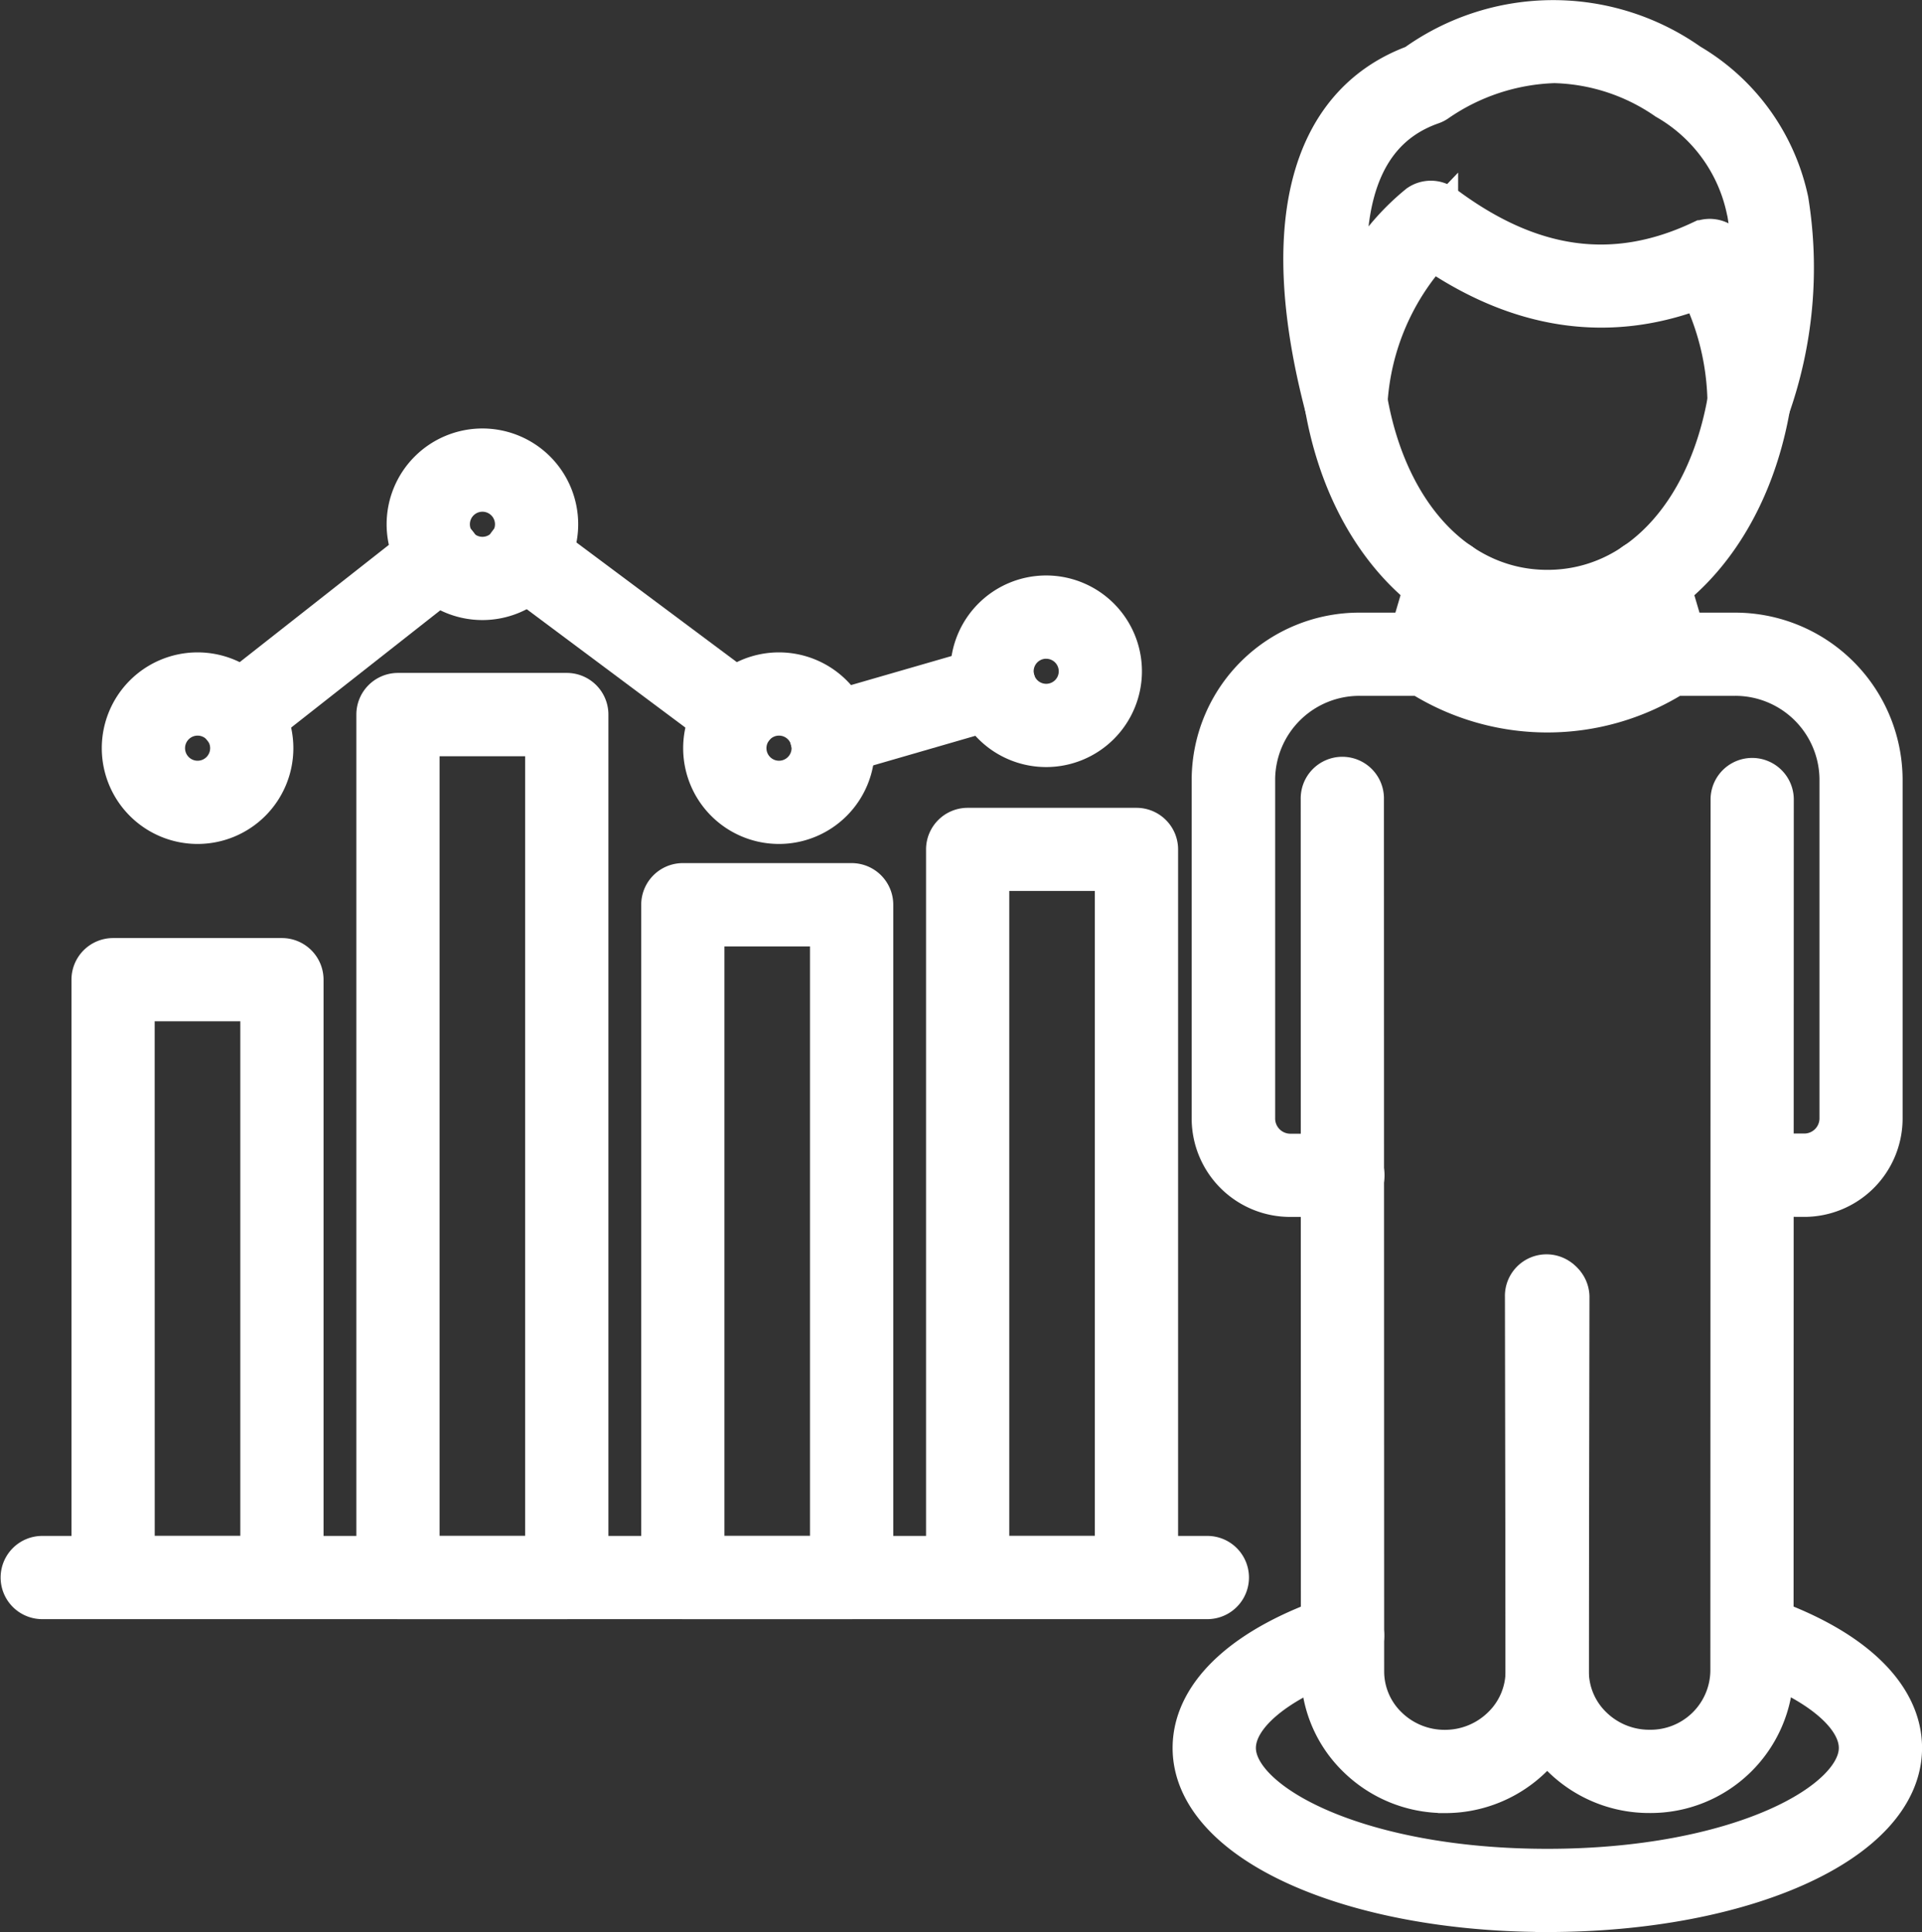 <svg xmlns="http://www.w3.org/2000/svg" width="70.751" height="71.12" viewBox="0 0 70.751 71.12">
  <rect x="0" y="0" width="70.751" height="71.12" fill="#333333" stroke="none"/>
  <g id="user_1_" data-name="user (1)" transform="translate(1 1)">
    <path id="Path_5495" data-name="Path 5495" d="M22.047,98.018H15.832a.532.532,0,0,1-.532-.532V75.48a.532.532,0,0,1,.532-.532h6.215a.532.532,0,0,1,.532.532V97.486A.532.532,0,0,1,22.047,98.018Zm-5.682-1.063h5.15V76.011H16.363Z" transform="translate(-12.669 -40.417)" fill="#fff" stroke="#fff" stroke-width="2"/>
    <path id="Path_5496" data-name="Path 5496" d="M41.768,89.422H35.555a.532.532,0,0,1-.532-.532V57.123a.532.532,0,0,1,.532-.532h6.214a.532.532,0,0,1,.532.532V88.89A.532.532,0,0,1,41.768,89.422Zm-5.682-1.063h5.15v-30.7h-5.15Z" transform="translate(-21.905 -31.82)" fill="#fff" stroke="#fff" stroke-width="2"/>
    <path id="Path_5497" data-name="Path 5497" d="M61.488,95.588H55.275a.532.532,0,0,1-.532-.532V70.29a.532.532,0,0,1,.532-.532h6.214a.532.532,0,0,1,.532.532V95.056A.532.532,0,0,1,61.488,95.588Zm-5.682-1.063h5.15v-23.7h-5.15Z" transform="translate(-31.139 -37.986)" fill="#fff" stroke="#fff" stroke-width="2"/>
    <path id="Path_5498" data-name="Path 5498" d="M81.208,93.792H74.995a.532.532,0,0,1-.532-.532v-26.8a.532.532,0,0,1,.532-.532h6.214a.532.532,0,0,1,.532.532v26.8A.532.532,0,0,1,81.208,93.792Zm-5.682-1.063h5.15V66.987h-5.15Z" transform="translate(-40.374 -36.191)" fill="#fff" stroke="#fff" stroke-width="2"/>
    <path id="Path_5499" data-name="Path 5499" d="M104.706,99.3a4.312,4.312,0,0,1-3.031-1.226,4.147,4.147,0,0,1-1.269-2.985L100.4,62.972a.532.532,0,1,1,1.063,0l.009,32.116a3.092,3.092,0,0,0,.948,2.224,3.256,3.256,0,0,0,2.286.924h.006A3.256,3.256,0,0,0,107,97.3a3.1,3.1,0,0,0,.94-2.228l-.023-13.785a.532.532,0,1,1,1.063,0L109,95.076a4.151,4.151,0,0,1-1.258,2.989,4.312,4.312,0,0,1-3.034,1.236Z" transform="translate(-52.519 -34.559)" fill="#fff" stroke="#fff" stroke-width="2"/>
    <path id="Path_5500" data-name="Path 5500" d="M118.886,99.295h-.007a4.31,4.31,0,0,1-3.033-1.236,4.147,4.147,0,0,1-1.259-2.989l.023-13.785a.532.532,0,0,1,1.063,0L115.65,95.07a3.1,3.1,0,0,0,.94,2.228,3.256,3.256,0,0,0,2.291.932h.006a3.2,3.2,0,0,0,3.236-3.149l.008-32.116a.532.532,0,0,1,1.063,0l-.008,32.116A4.264,4.264,0,0,1,118.886,99.295Z" transform="translate(-59.163 -34.556)" fill="#fff" stroke="#fff" stroke-width="2"/>
    <path id="Path_5501" data-name="Path 5501" d="M114.387,72.657h-1.9a.532.532,0,0,1,0-1.063h1.9a1.56,1.56,0,0,0,1.58-1.535V57.53a4.1,4.1,0,0,0-4.147-4.048H109.55a8.522,8.522,0,0,1-9.2,0H98.078A4.1,4.1,0,0,0,93.93,57.53V70.062A1.56,1.56,0,0,0,95.51,71.6H97.4a.532.532,0,1,1,0,1.063h-1.9a2.624,2.624,0,0,1-2.643-2.6V57.53a5.169,5.169,0,0,1,5.211-5.111H100.5a.529.529,0,0,1,.292.088,7.465,7.465,0,0,0,8.306,0,.529.529,0,0,1,.292-.088h2.426a5.168,5.168,0,0,1,5.211,5.111V70.062a2.624,2.624,0,0,1-2.639,2.6Z" transform="translate(-48.99 -29.867)" fill="#fff" stroke="#fff" stroke-width="2"/>
    <path id="Path_5502" data-name="Path 5502" d="M115.344,24.336a.512.512,0,0,1-.1-.009.532.532,0,0,1-.433-.545,10.032,10.032,0,0,0-1.15-4.5c-3.357,1.4-6.727.923-10.028-1.428a9.455,9.455,0,0,0-2.6,5.99.532.532,0,0,1-1.045.1c-1.728-6.583-.6-10.953,3.177-12.318a8.436,8.436,0,0,1,9.846-.062,7.444,7.444,0,0,1,3.524,4.866,15.225,15.225,0,0,1-.691,7.55.532.532,0,0,1-.5.361Zm-7.168-13.271a8.282,8.282,0,0,0-4.486,1.484.524.524,0,0,1-.111.053c-3.424,1.2-3.61,5.2-3.089,8.552a8.53,8.53,0,0,1,2.847-4.41.532.532,0,0,1,.611.019c3.26,2.446,6.439,2.887,9.721,1.349a.532.532,0,0,1,.685.213,12.232,12.232,0,0,1,1.125,2.681,11.825,11.825,0,0,0,.044-4.262.529.529,0,0,1-.016-.057,6.381,6.381,0,0,0-3.068-4.235,7.825,7.825,0,0,0-4.264-1.387Z" transform="translate(-51.958 -10.005)" fill="#fff" stroke="#fff" stroke-width="2"/>
    <path id="Path_5503" data-name="Path 5503" d="M108.6,43.731c-3.911,0-7.1-3.275-7.94-8.151a.532.532,0,1,1,1.048-.18c.759,4.413,3.464,7.267,6.892,7.267s6.138-2.853,6.9-7.267a.532.532,0,1,1,1.048.18c-.837,4.877-4.03,8.151-7.945,8.151Z" transform="translate(-52.638 -21.69)" fill="#fff" stroke="#fff" stroke-width="2"/>
    <path id="Path_5504" data-name="Path 5504" d="M106.76,51.087a.532.532,0,0,1-.51-.682l.806-2.731a.532.532,0,0,1,1.02.3l-.806,2.73A.532.532,0,0,1,106.76,51.087Z" transform="translate(-55.249 -27.471)" fill="#fff" stroke="#fff" stroke-width="2"/>
    <path id="Path_5505" data-name="Path 5505" d="M122.8,51.088a.532.532,0,0,1-.509-.381l-.807-2.734a.532.532,0,0,1,1.02-.3l.806,2.733a.532.532,0,0,1-.36.66A.526.526,0,0,1,122.8,51.088Z" transform="translate(-62.385 -27.472)" fill="#fff" stroke="#fff" stroke-width="2"/>
    <path id="Path_5506" data-name="Path 5506" d="M104.324,130.8c-7.173,0-12.793-2.537-12.793-5.775,0-1.871,1.855-3.562,5.089-4.641a.532.532,0,1,1,.337,1.01c-2.731.911-4.36,2.269-4.36,3.632,0,2.275,4.713,4.712,11.729,4.712s11.729-2.437,11.729-4.712c0-1.362-1.628-2.719-4.355-3.63a.533.533,0,0,1,.337-1.01c3.23,1.079,5.082,2.77,5.082,4.639,0,3.237-5.621,5.776-12.794,5.776Z" transform="translate(-48.366 -61.681)" fill="#fff" stroke="#fff" stroke-width="2"/>
    <path id="Path_5507" data-name="Path 5507" d="M53.818,117.4H10.883a.532.532,0,0,1,0-1.063H53.818a.532.532,0,0,1,0,1.063Z" transform="translate(-10.351 -59.798)" fill="#fff" stroke="#fff" stroke-width="2"/>
    <path id="Path_5508" data-name="Path 5508" d="M52.173,52.52a.532.532,0,0,1-.319-.106l-7.774-5.8a.532.532,0,1,1,.638-.851l7.773,5.8a.532.532,0,0,1-.319.957Z" transform="translate(-26.047 -26.702)" fill="#fff" stroke="#fff" stroke-width="2"/>
    <path id="Path_5509" data-name="Path 5509" d="M65.539,57.479a.532.532,0,0,1-.147-1.043L71.4,54.7a.532.532,0,1,1,.3,1.021l-6.008,1.739A.55.55,0,0,1,65.539,57.479Z" transform="translate(-35.946 -30.922)" fill="#fff" stroke="#fff" stroke-width="2"/>
    <path id="Path_5510" data-name="Path 5510" d="M24.621,52.579a.532.532,0,0,1-.329-.95l7.359-5.785a.532.532,0,1,1,.657.836l-7.359,5.787A.532.532,0,0,1,24.621,52.579Z" transform="translate(-16.784 -26.735)" fill="#fff" stroke="#fff" stroke-width="2"/>
    <path id="Path_5511" data-name="Path 5511" d="M78.676,54.9A2.526,2.526,0,1,1,81.2,52.377,2.526,2.526,0,0,1,78.676,54.9Zm0-3.988a1.462,1.462,0,1,0,1.462,1.462A1.462,1.462,0,0,0,78.676,50.914Z" transform="translate(-41.164 -28.664)" fill="#fff" stroke="#fff" stroke-width="2"/>
    <path id="Path_5512" data-name="Path 5512" d="M39.645,44.722A2.526,2.526,0,1,1,42.17,42.2,2.526,2.526,0,0,1,39.645,44.722Zm0-3.988A1.462,1.462,0,1,0,41.107,42.2,1.462,1.462,0,0,0,39.645,40.734Z" transform="translate(-22.886 -23.897)" fill="#fff" stroke="#fff" stroke-width="2"/>
    <path id="Path_5513" data-name="Path 5513" d="M19.925,60.222A2.526,2.526,0,1,1,22.45,57.7,2.526,2.526,0,0,1,19.925,60.222Zm0-3.988A1.462,1.462,0,1,0,21.387,57.7,1.462,1.462,0,0,0,19.925,56.234Z" transform="translate(-13.651 -31.155)" fill="#fff" stroke="#fff" stroke-width="2"/>
    <path id="Path_5514" data-name="Path 5514" d="M60.176,60.222A2.526,2.526,0,1,1,62.7,57.7,2.526,2.526,0,0,1,60.176,60.222Zm0-3.988A1.462,1.462,0,1,0,61.638,57.7,1.462,1.462,0,0,0,60.176,56.234Z" transform="translate(-32.5 -31.155)" fill="#fff" stroke="#fff" stroke-width="2"/>
  </g>
</svg>
